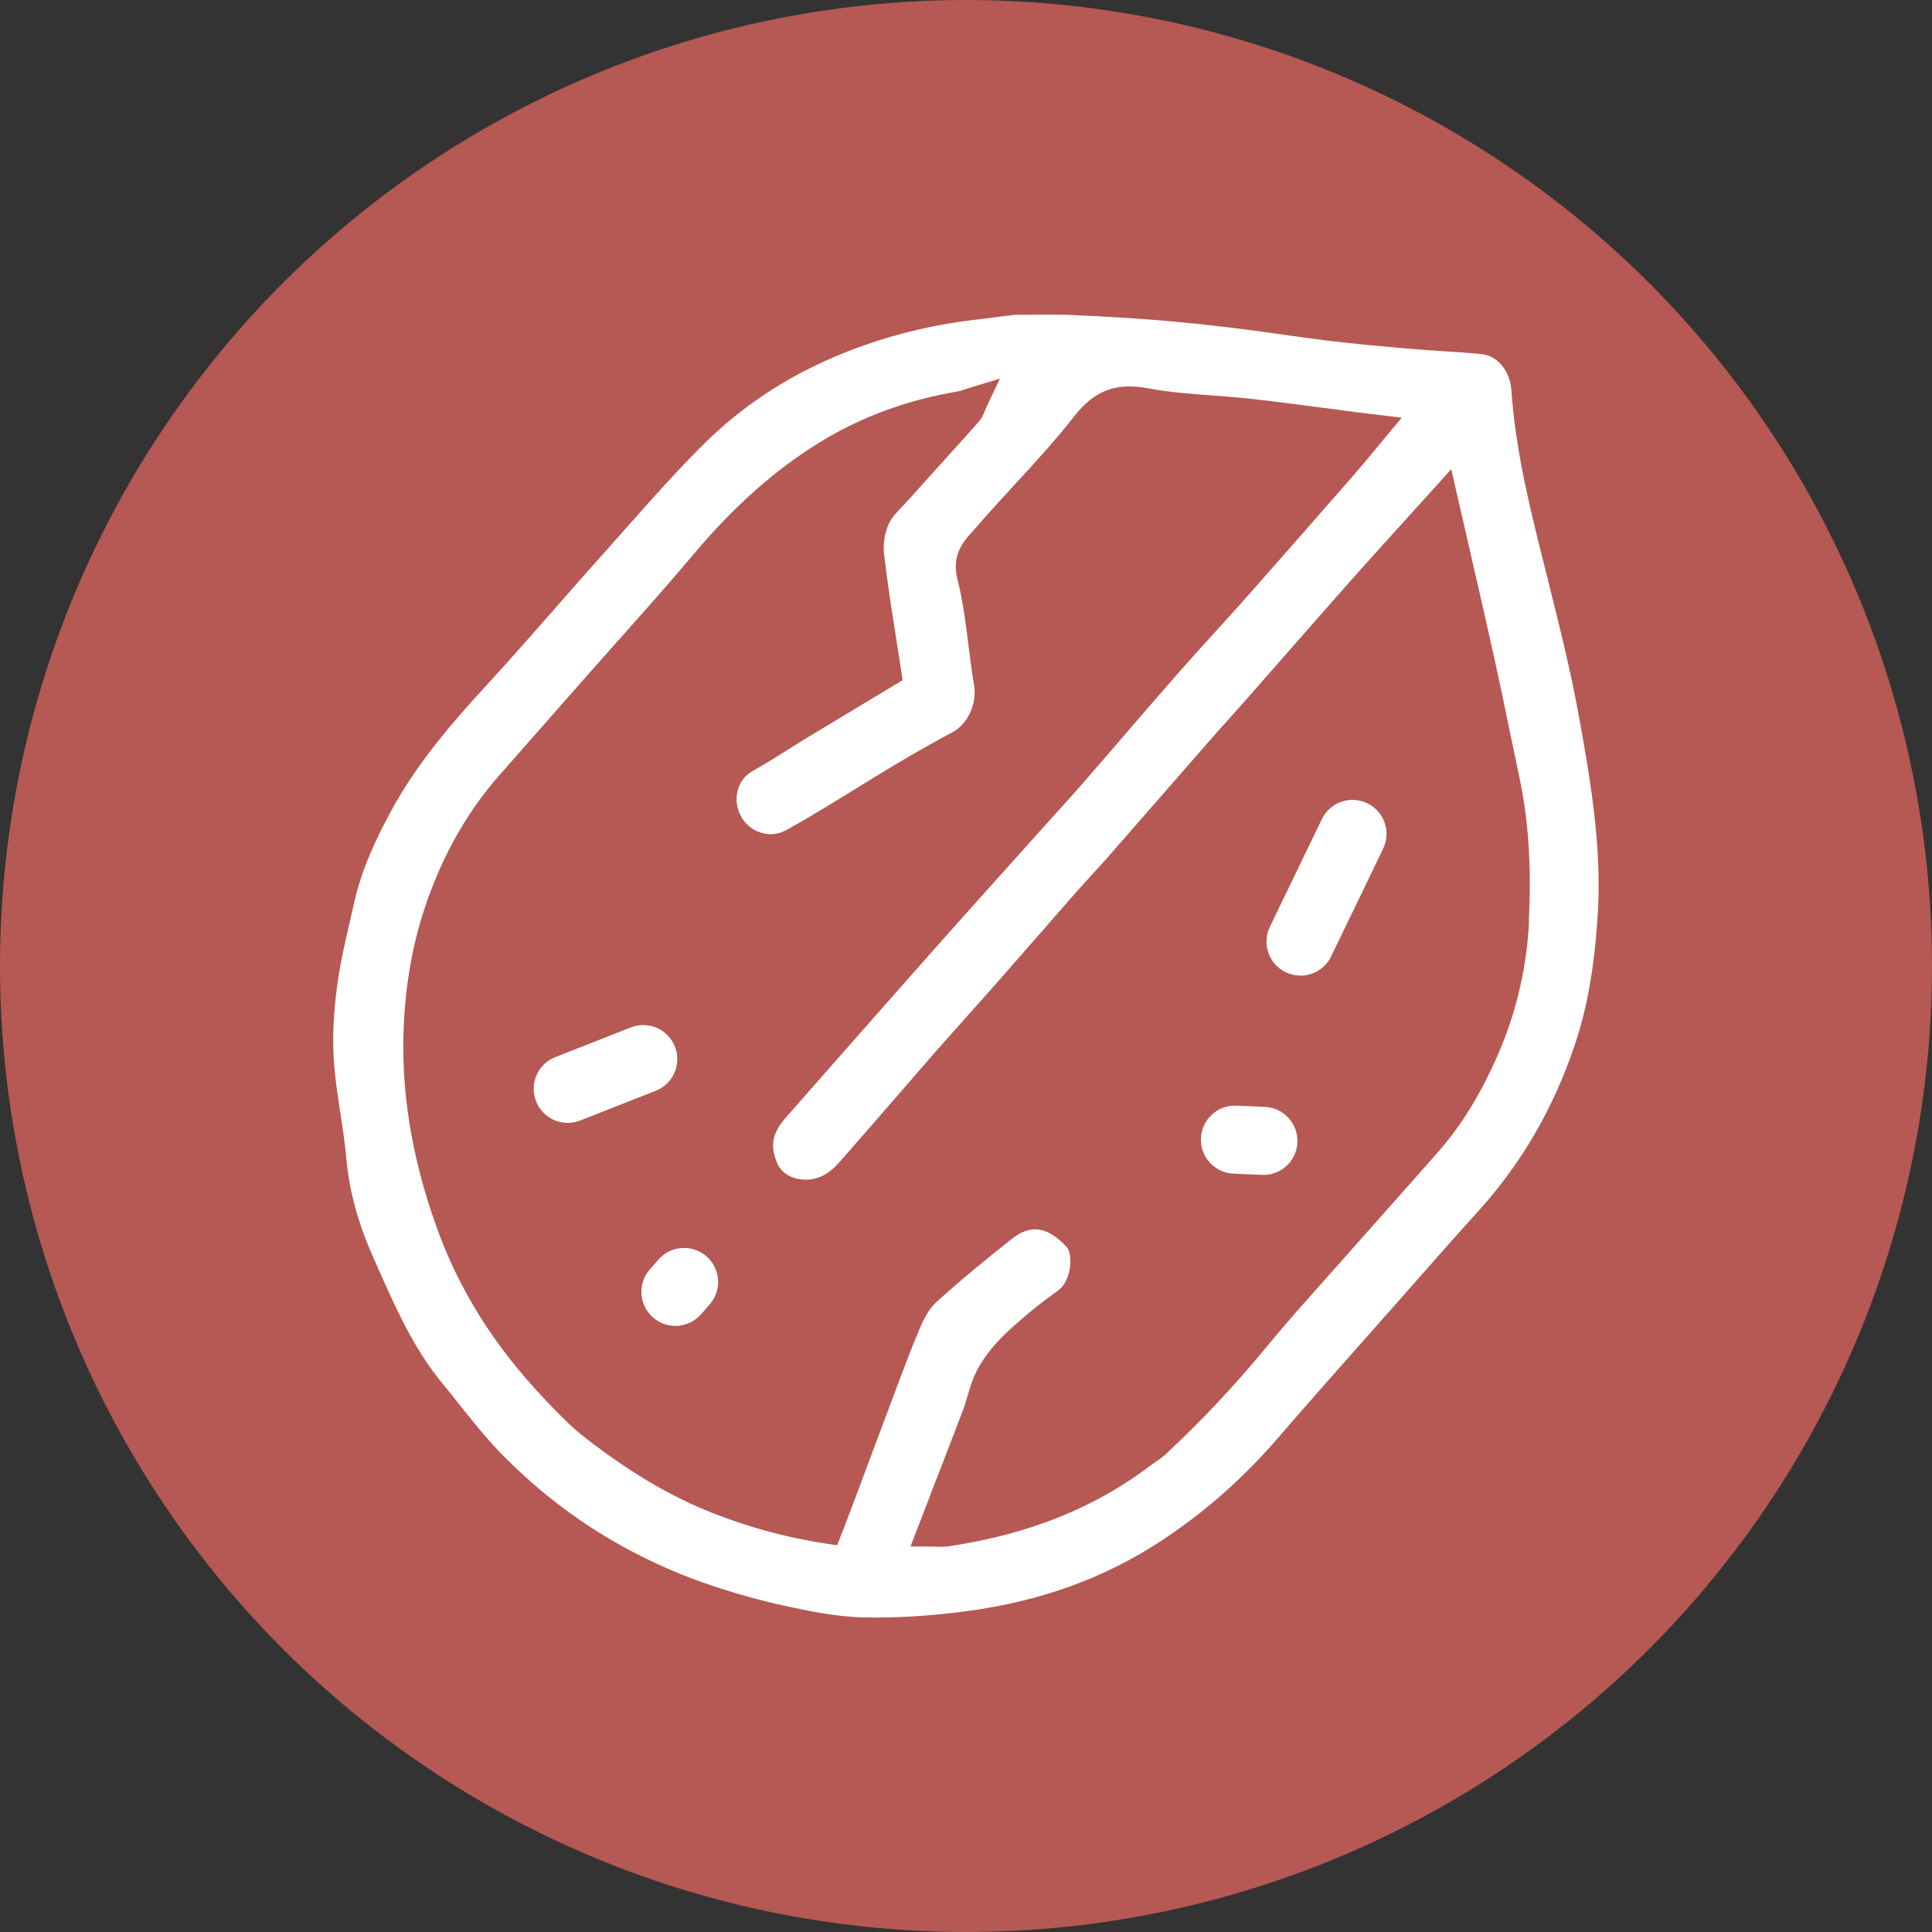 <?xml version="1.0" encoding="UTF-8"?>
<svg id="Livello_2" xmlns="http://www.w3.org/2000/svg" viewBox="0 0 350 350">
  <rect x="0" y="0" width="350" height="350" fill="#333333" stroke="none"/>
  <defs>
    <style>
      .cls-1 {
        fill: #b65853;
      }

      .cls-2 {
        fill: #fff;
      }
    </style>
  </defs>
  <g id="Capa_1">
    <g>
      <circle class="cls-1" cx="175" cy="175" r="175"/>
      <g>
        <path class="cls-2" d="M280.71,104.78l-.33.08c-.26-1.03-.52-2.06-.78-3.09-2.37-9.45-5.05-20.16-5.79-31-.25-3.64-2.54-6.38-5.57-6.65-2.25-.2-4.56-.36-6.79-.5-2.05-.13-4.16-.27-6.25-.45-4.63-.4-9.61-.85-14.68-1.46-2.81-.34-5.64-.74-8.38-1.13-2.55-.36-5.18-.73-7.76-1.05-5.56-.68-10.15-1.16-14.44-1.51-4.91-.4-10.1-.71-15.86-.96-2.1-.09-4.21-.07-6.65-.05-1.09.01-2.32.02-3.62.02-.49.06-1.03.13-1.6.2h-.11c-1.69.23-3.61.47-5.58.71-8.86,1.05-17.45,3.32-25.5,6.77-8.86,3.79-16.73,9.03-23.37,15.59-5,4.94-9.77,10.33-14.39,15.55l-.06.06c-1.44,1.63-2.94,3.32-4.42,4.98-2.74,3.05-5.49,6.19-8.15,9.23l-.04.05c-4.05,4.62-8.25,9.4-12.49,14.01-6.28,6.82-12.73,14.31-17.35,22.92-2.47,4.61-5.19,10.15-6.57,16.34-.24,1.09-.49,2.18-.75,3.27-.9,3.88-1.82,7.89-2.35,11.83-.67,5-.87,9.44-.6,13.57.2,3.14.69,6.35,1.17,9.47.42,2.73.85,5.55,1.1,8.38.52,5.79,2.11,11.62,4.87,17.83.25.57.5,1.13.75,1.7,3.23,7.28,6.56,14.8,11.68,21.01,1.06,1.29,2.12,2.61,3.13,3.89l.02.03c2.37,2.99,4.83,6.07,7.48,8.8,7.11,7.3,15.15,13.32,23.92,17.9,4.17,2.18,8.36,4.02,12.46,5.47,4.89,1.73,9.85,3.16,14.74,4.24,4.73,1.04,9.75,2.07,14.59,2.18,5.87.13,12.17-.25,18.74-1.13,13.5-1.81,25.1-6.03,35.46-12.89,7.82-5.18,14.69-11.25,20.99-18.56,4.96-5.76,10.09-11.55,15.04-17.14l.04-.04c1.76-1.98,3.51-3.97,5.27-5.95,1.23-1.39,2.45-2.78,3.68-4.17l.16-.18c3.82-4.34,7.77-8.83,11.73-13.19,8-8.79,13.8-18.69,17.73-30.29,2.3-6.77,3.6-14.13,4.22-23.86.8-12.52-1.54-25.47-3.42-35.87-1.5-8.32-3.61-16.7-5.65-24.82l.32-.09h0ZM277.01,166.82c-.4,8.23-2.22,16.2-5.41,23.68-3.13,7.33-6.76,13.29-11.1,18.22-2.9,3.3-5.94,6.72-8.62,9.73-2.48,2.79-5.05,5.68-7.56,8.53-1.36,1.54-2.75,3.1-4.1,4.61-3.53,3.96-7.18,8.04-10.58,12.18-5.77,7.03-11.98,13.65-18.46,19.67-.65.6-1.32,1.06-1.97,1.5-.33.22-.64.43-.92.65-10.08,7.63-21.99,12.38-36.42,14.53-.44.07-.9.1-1.45.1-.36,0-.71-.01-1.06-.03-.31-.01-.67-.02-1-.02h-3.42l1.23-3.19c.79-2.05,1.58-4.08,2.36-6.11v-.04c1.95-5.01,3.96-10.19,5.89-15.28.32-.83.58-1.71.85-2.63.51-1.71,1.04-3.48,1.97-5.14,1.25-2.23,3.08-4.48,5.45-6.68,2.76-2.57,5.81-5.04,9.06-7.36,1.1-.79,1.94-2.54,2.13-4.47.14-1.46-.13-2.83-.67-3.41-3.46-3.68-6.51-4.12-9.89-1.44-4.18,3.32-9.08,7.27-13.71,11.48-1.06.96-2.03,2.5-2.96,4.7-1.63,3.84-3.12,7.84-4.57,11.7-.39,1.04-.78,2.07-1.16,3.1-1.37,3.62-2.73,7.29-4.06,10.83l-.04.12c-.84,2.26-1.68,4.51-2.53,6.77-.43,1.14-.86,2.25-1.31,3.42l-.06.17c-.19.49-.38.98-.58,1.48l-.68,1.75-1.86-.28c-7.18-1.08-13.97-2.91-20.77-5.59-7.51-2.96-14.76-7.24-22.82-13.45-2.96-2.28-5.52-5.01-8-7.65l-.03-.03c-8.86-9.43-15.11-19.49-19.13-30.75-4.55-12.76-6.48-24.8-5.88-36.81.43-8.69,2.03-16.55,4.89-24.03,3.09-8.09,7.15-14.93,12.41-20.91l3.86-4.39c3.71-4.22,7.43-8.45,11.15-12.67,2.13-2.41,4.28-4.83,6.35-7.16,4.61-5.18,9.38-10.52,13.9-15.9,7.15-8.5,14.49-15.03,22.42-19.97,7.6-4.74,15.93-7.83,25.46-9.46.31-.05.69-.18,1.22-.36.34-.11.75-.25,1.24-.4l5.07-1.54-2.27,4.79c-.16.33-.28.63-.4.93-.29.71-.58,1.44-1.17,2.1-2.28,2.57-4.59,5.13-6.83,7.6l-.05.05c-1.86,2.06-3.78,4.19-5.66,6.29-.39.43-.78.85-1.17,1.25-1.08,1.14-2.1,2.2-2.59,3.31-.73,1.64-1.05,3.73-.85,5.45.59,5.06,1.37,10.01,2.19,15.25.31,1.99.63,4.02.94,6.06l.23,1.55-1.34.81c-1.59.96-3.18,1.92-4.77,2.87-3.7,2.22-7.52,4.52-11.27,6.79-1.15.7-2.31,1.43-3.43,2.14-2.04,1.29-4.15,2.62-6.32,3.82-1.34.74-2.3,1.97-2.72,3.47-.46,1.63-.22,3.38.66,4.92,1.43,2.51,4.96,4.11,8.15,2.33,4.23-2.35,8.45-4.96,12.52-7.47h.02c2.33-1.45,4.74-2.94,7.14-4.37,3.37-2.01,6.94-4.03,10.6-6,2.27-1.22,4.34-4.79,3.71-8.44-.43-2.47-.74-4.98-1.04-7.41-.49-3.9-.99-7.92-1.96-11.68-1.14-4.43,1.07-6.89,2.68-8.68.18-.2.35-.39.52-.59,2.3-2.66,4.71-5.28,7.04-7.81,3.68-4,7.49-8.13,10.85-12.44,3.7-4.75,7.61-6.24,13.48-5.13,3.79.72,7.79,1.01,11.66,1.3,2.27.17,4.62.34,6.93.6,4.34.48,8.73,1.06,12.98,1.62h.02c1.96.26,3.92.52,5.87.77.79.1,1.58.2,2.53.31l5.92.72-2.77,3.31c-.67.8-1.32,1.58-1.94,2.34-1.35,1.64-2.62,3.17-3.95,4.69-6.1,6.99-12.68,14.5-19.41,22.11-1.92,2.17-3.9,4.35-5.81,6.45-2.23,2.45-4.52,4.97-6.72,7.48-3.45,3.93-6.92,7.96-10.28,11.86l-.13.16c-2.17,2.51-4.4,5.11-6.62,7.66-1.38,1.59-2.81,3.17-4.19,4.69-.63.7-1.25,1.38-1.87,2.07-1.81,2.02-3.63,4.04-5.44,6.06-3.99,4.44-8.12,9.04-12.2,13.62-4.61,5.17-9.23,10.41-13.7,15.48l-1.8,2.04c-3.55,4.03-7.1,8.06-10.65,12.1l-4.14,4.71c-2.45,2.79-2.87,5.11-1.5,8.28.5,1.15,1.51,2.05,2.84,2.54,1.7.62,3.72.5,5.39-.33.99-.49,2.03-1.33,2.95-2.37,3.44-3.9,6.9-7.9,10.25-11.76,2.26-2.61,4.81-5.56,7.28-8.38,2.01-2.29,4.06-4.59,6.05-6.81,1.58-1.77,3.38-3.77,5.07-5.7,2.4-2.73,4.89-5.58,7.08-8.09l.1-.11c2.18-2.5,4.44-5.09,6.67-7.63,1.06-1.21,2.15-2.4,3.21-3.56,1.1-1.2,2.21-2.42,3.29-3.65,3.44-3.92,6.92-7.91,10.29-11.78l.09-.1c2.69-3.08,5.38-6.17,8.07-9.24,1.01-1.16,2.05-2.31,3.05-3.43l.07-.07c.88-.98,1.79-1.99,2.67-2.99,2.31-2.62,4.61-5.25,6.91-7.87,4.09-4.67,8.32-9.49,12.51-14.22,3.41-3.84,6.79-7.57,10.37-11.52,1.6-1.76,3.22-3.55,4.86-5.37l3.02-3.35,1,4.4c.71,3.1,1.41,6.16,2.11,9.2l.02.09c1.64,7.15,3.2,13.91,4.73,20.83.92,4.15,1.79,8.38,2.63,12.47v.02c.6,2.89,1.22,5.88,1.85,8.82,1.65,7.72,2.19,15.98,1.71,26Z"/>
        <g>
          <line class="cls-2" x1="235.6" y1="170.57" x2="245.02" y2="151.06"/>
          <path class="cls-2" d="M235.6,176.74c-.9,0-1.81-.2-2.68-.61-3.07-1.48-4.35-5.17-2.87-8.23l9.42-19.51c1.48-3.07,5.17-4.35,8.23-2.87,3.07,1.48,4.35,5.17,2.87,8.23l-9.42,19.51c-1.06,2.2-3.27,3.49-5.56,3.49Z"/>
        </g>
        <path class="cls-2" d="M102.85,203.42c-2.46,0-4.78-1.48-5.74-3.91-1.25-3.17.31-6.75,3.48-8l13.68-5.38c3.17-1.25,6.75.31,8,3.48,1.25,3.17-.31,6.75-3.48,8l-13.68,5.38c-.74.29-1.51.43-2.26.43Z"/>
        <path class="cls-2" d="M122.36,240.2c-1.44,0-2.89-.5-4.06-1.53-2.56-2.24-2.82-6.14-.58-8.7l1.57-1.79c2.24-2.56,6.14-2.82,8.7-.58,2.56,2.24,2.82,6.14.58,8.7l-1.57,1.79c-1.22,1.39-2.93,2.11-4.64,2.11Z"/>
        <path class="cls-2" d="M228.88,212.84c-.09,0-.18,0-.27,0l-5.16-.22c-3.4-.15-6.04-3.03-5.89-6.43.15-3.4,3.03-6.05,6.43-5.89l5.16.22c3.4.15,6.04,3.03,5.89,6.43-.14,3.31-2.87,5.9-6.16,5.9Z"/>
      </g>
    </g>
  </g>
</svg>